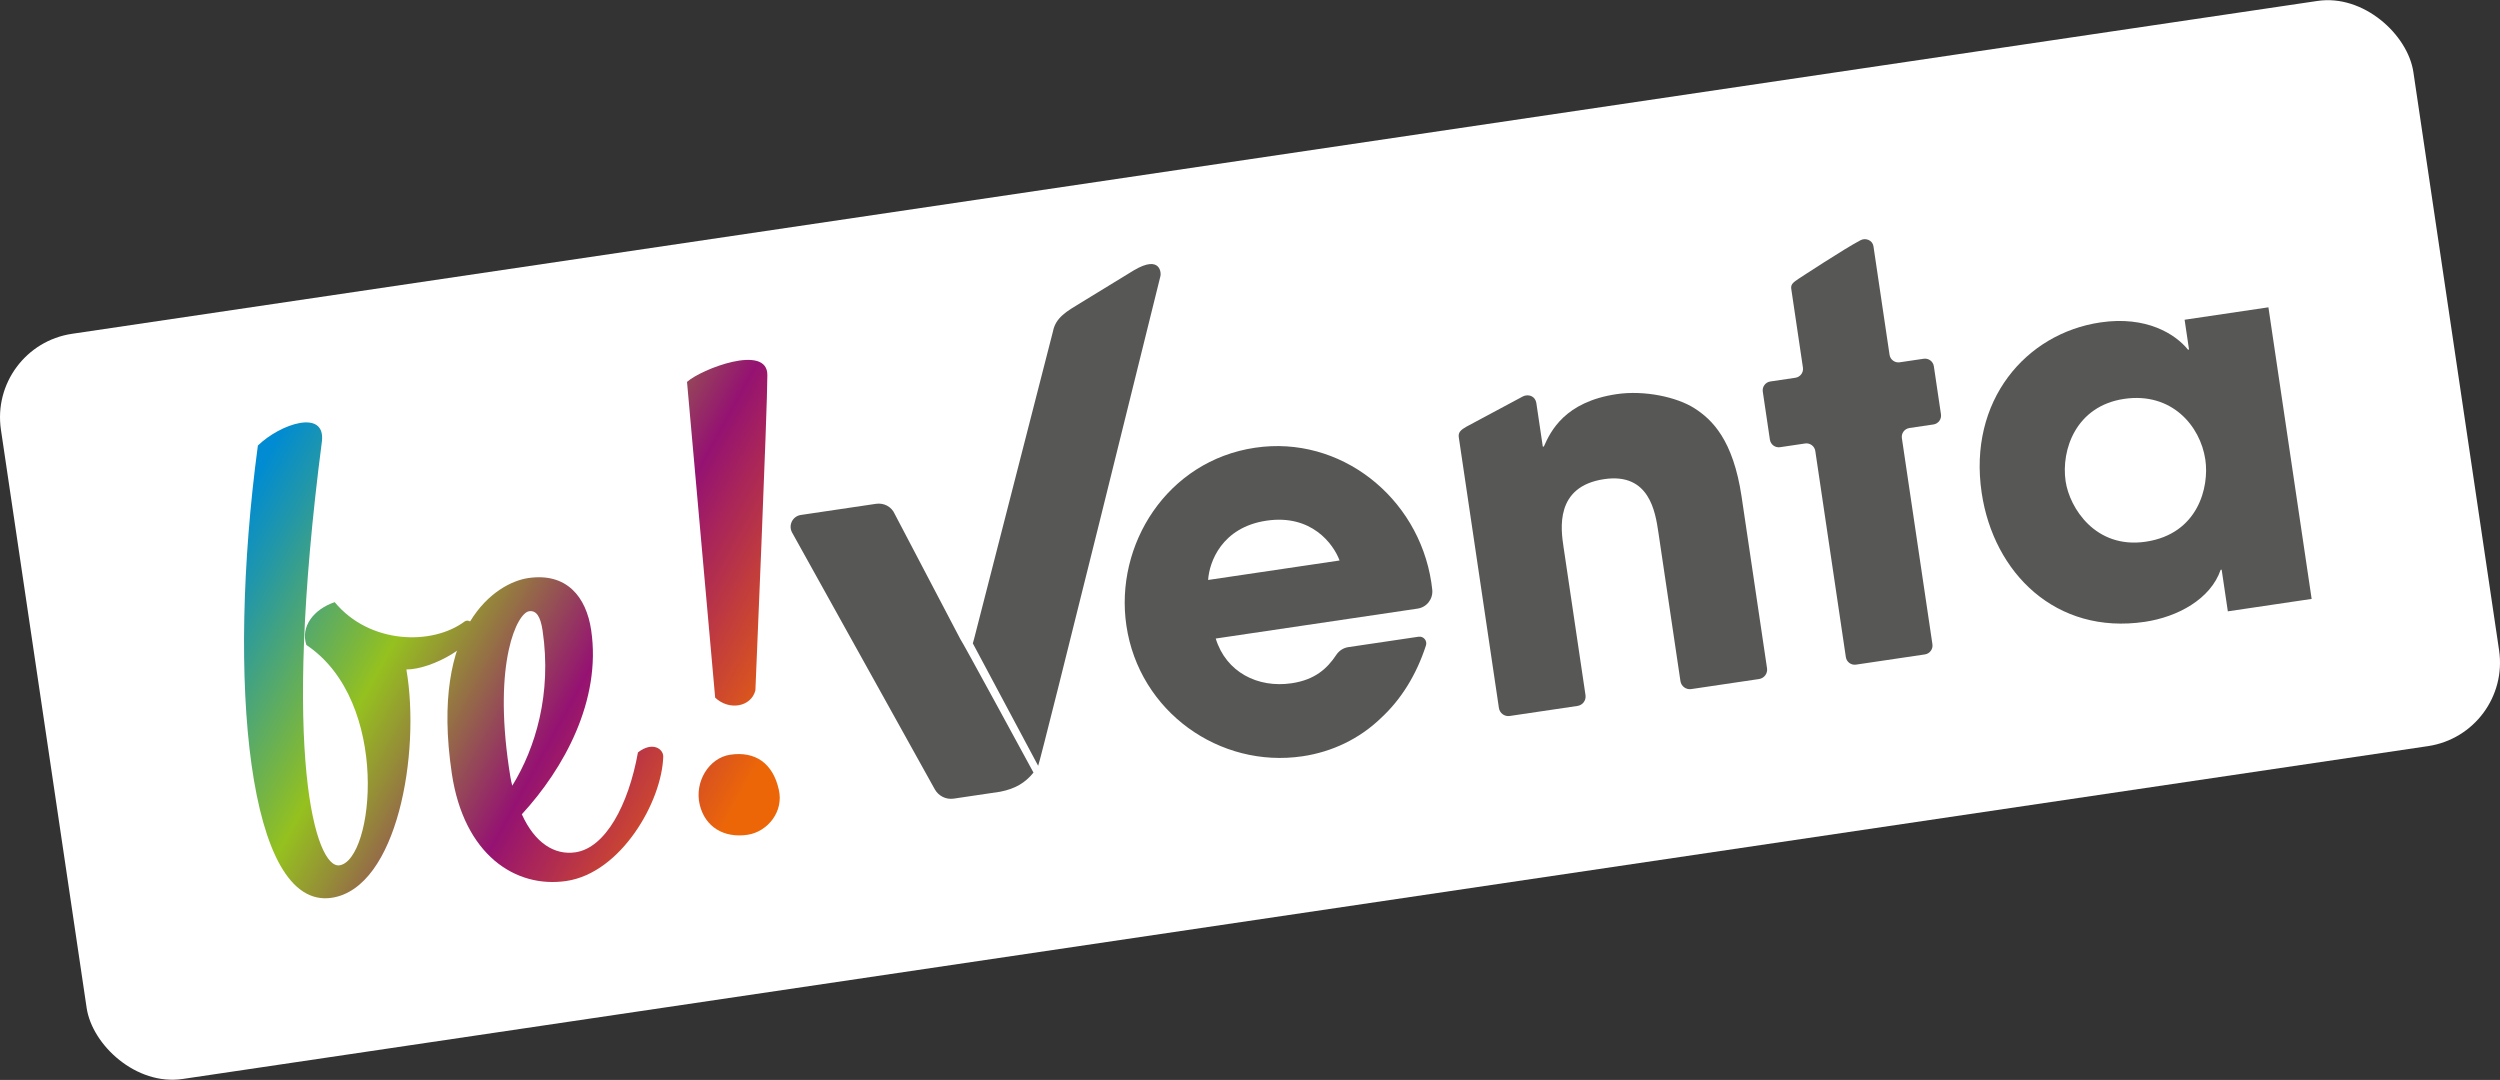 <svg xmlns="http://www.w3.org/2000/svg" xmlns:xlink="http://www.w3.org/1999/xlink" id="Ebene_2" data-name="Ebene 2" viewBox="0 0 185.527 80.141"><rect x="0" y="0" width="185.527" height="80.141" fill="#333333" stroke="none"/><defs><style>      .cls-1 {        fill: url(#Neues_Verlaufsfeld_2-2);      }      .cls-2 {        fill: url(#Neues_Verlaufsfeld_2-3);      }      .cls-3 {        fill: #575756;      }      .cls-4 {        fill: #fff;      }      .cls-5 {        fill: url(#Neues_Verlaufsfeld_2);      }    </style><linearGradient id="Neues_Verlaufsfeld_2" data-name="Neues Verlaufsfeld 2" x1="14.467" y1="32.473" x2="48.78" y2="58.479" gradientTransform="translate(-4.873 14.036) rotate(-8.432)" gradientUnits="userSpaceOnUse"><stop offset="0" stop-color="#008bd2"></stop><stop offset=".088" stop-color="#2297a8"></stop><stop offset=".285" stop-color="#79b640"></stop><stop offset=".346" stop-color="#95c11f"></stop><stop offset=".452" stop-color="#958939"></stop><stop offset=".664" stop-color="#951272"></stop><stop offset="1" stop-color="#ec6608"></stop></linearGradient><linearGradient id="Neues_Verlaufsfeld_2-2" data-name="Neues Verlaufsfeld 2" x1="16.651" y1="29.593" x2="50.963" y2="55.598" xlink:href="#Neues_Verlaufsfeld_2"></linearGradient><linearGradient id="Neues_Verlaufsfeld_2-3" data-name="Neues Verlaufsfeld 2" x1="26.158" y1="17.049" x2="60.47" y2="43.054" xlink:href="#Neues_Verlaufsfeld_2"></linearGradient></defs><g id="Ebene_1-2" data-name="Ebene 1"><g><rect class="cls-4" x="2.271" y="12.118" width="180.986" height="55.906" rx="6.267" ry="6.267" transform="translate(-4.873 14.036) rotate(-8.432)"></rect><g><g><path class="cls-3" d="M108.852,31.649l4.146-2.221c.3-.16.691-.106.89.17.064.088.108.193.125.309l.48,3.24.078-.011c.503-1.143,1.565-3.318,5.397-3.886,2.052-.304,4.462.209,5.772,1.044,1.311.834,2.879,2.342,3.505,6.562l1.888,12.736c.057.385-.209.743-.594.8l-5.032.746c-.385.057-.743-.209-.8-.594l-1.636-11.033c-.224-1.509-.66-4.452-4.027-3.953-3.678.545-3.207,3.72-3.012,5.036l1.63,10.994c.057.385-.208.743-.594.8l-5.032.746c-.385.057-.743-.209-.8-.594l-2.978-20.091c-.057-.385.176-.559.593-.8"></path><path class="cls-3" d="M140.976,26.887l1.783-.264c.362-.054.7.196.754.559l.528,3.564c.054.363-.197.7-.559.754l-1.783.264c-.363.054-.613.391-.559.754l2.267,15.293c.054.362-.197.7-.559.754l-5.112.758c-.363.054-.701-.197-.754-.559l-2.267-15.293c-.054-.363-.391-.613-.754-.56l-1.861.276c-.363.054-.7-.197-.754-.559l-.528-3.564c-.054-.363.197-.7.559-.754l1.861-.276c.363-.054.613-.391.559-.754l-.867-5.848c-.054-.363.203-.505.56-.754,0,0,3.497-2.296,4.591-2.856.384-.197.878.017.948.442l.002.011,1.194,8.052c.054.363.391.613.754.56"></path><path class="cls-3" d="M171.55,44.446l-6.22.922-.459-3.093-.075.011c-.749,2.18-3.196,3.5-5.631,3.861-6.595.978-11.221-3.621-12.104-9.579-1.011-6.82,3.265-11.819,8.81-12.641,3.41-.505,5.564.86,6.503,2.023l.075-.011-.328-2.211,6.22-.922,3.208,21.64ZM159.241,40.2c3.897-.578,4.719-4.069,4.419-6.092-.372-2.511-2.507-5.028-6.029-4.506-3.559.528-4.689,3.759-4.339,6.119.289,1.948,2.201,5.035,5.949,4.479"></path><path class="cls-3" d="M105.275,47.252c.367-.054.66.299.545.652-.717,2.207-1.863,4.024-3.332,5.378-1.591,1.541-3.623,2.515-5.829,2.842-6.154.912-12.121-3.307-13.068-9.694-.89-6.001,3.013-12.236,9.556-13.205,6.322-.937,12.107,3.67,13.071,9.988.032.21.055.391.071.551.07.684-.407,1.3-1.087,1.401l-14.982,2.221c.767,2.497,3.12,3.691,5.636,3.318,1.715-.254,2.63-1.077,3.315-2.111.203-.306.524-.515.888-.569l5.216-.773ZM99.411,41.594c-.461-1.238-2.094-3.448-5.423-2.955s-4.25,3.083-4.332,4.401l9.755-1.446Z"></path><path class="cls-3" d="M71.27,47.434l-4.877-9.301c-.237-.542-.806-.829-1.385-.744l-5.577.827c-.614.091-.948.768-.646,1.31l10.587,19.049c.278.5.836.776,1.402.692l3.446-.511c1.134-.221,1.871-.67,2.476-1.422,0,0-5.336-9.835-5.426-9.901"></path><path class="cls-3" d="M86.105,20.54c.089-.211.063-1.682-1.967-.475-.016.01-3.956,2.419-3.956,2.419-1.007.612-1.84,1.074-2.039,2.103l-5.816,22.67c-.029.149-.081.283-.134.486l4.849,9.087c.185-.361,9.062-36.29,9.062-36.29"></path></g><g><path class="cls-5" d="M22.736,47.865c-.45-1.367.547-2.653,2.101-3.179,2.59,3.127,7.235,3.226,9.64,1.436.269-.189.602.059.701.391.325,1.188-3.042,3.171-5.02,3.168,1.063,6.173-.662,16.221-5.55,16.946-6.195.918-7.821-16.052-5.471-33.563,1.687-1.635,5.037-2.725,4.752-.309-3.045,23.5-.442,31.719,1.301,31.461,2.565-.38,3.825-12.169-2.454-16.351Z"></path><path class="cls-1" d="M38.726,60.428c.959,2.133,2.431,3.052,3.979,2.823,2.227-.33,3.933-3.501,4.638-7.414,1.109-.857,1.895-.232,1.877.316-.1,3.328-3.123,8.624-7.188,9.226-3.775.56-7.607-1.939-8.504-7.988-1.636-11.034,3.343-14.147,5.666-14.491,2.855-.423,4.311,1.389,4.677,3.858.775,5.226-2.035,10.292-5.145,13.671ZM38.016,58.307c1.715-2.776,2.946-6.817,2.25-11.512-.158-1.064-.471-1.513-1.004-1.434-.871.129-2.665,3.709-1.488,11.646.072.484.136.919.242,1.3Z"></path><path class="cls-2" d="M54.195,56.007c1.839-.273,3.159.62,3.598,2.583.389,1.625-.821,3.138-2.321,3.361-1.742.258-3.151-.571-3.548-2.244-.396-1.672.674-3.463,2.271-3.7ZM53.073,51.772l-2.089-23.431c1.047-.947,6.005-2.869,5.962-.488.006,2.373-.887,23.377-.887,23.377-.311,1.234-1.95,1.526-2.986.542Z"></path></g></g></g></g></svg>